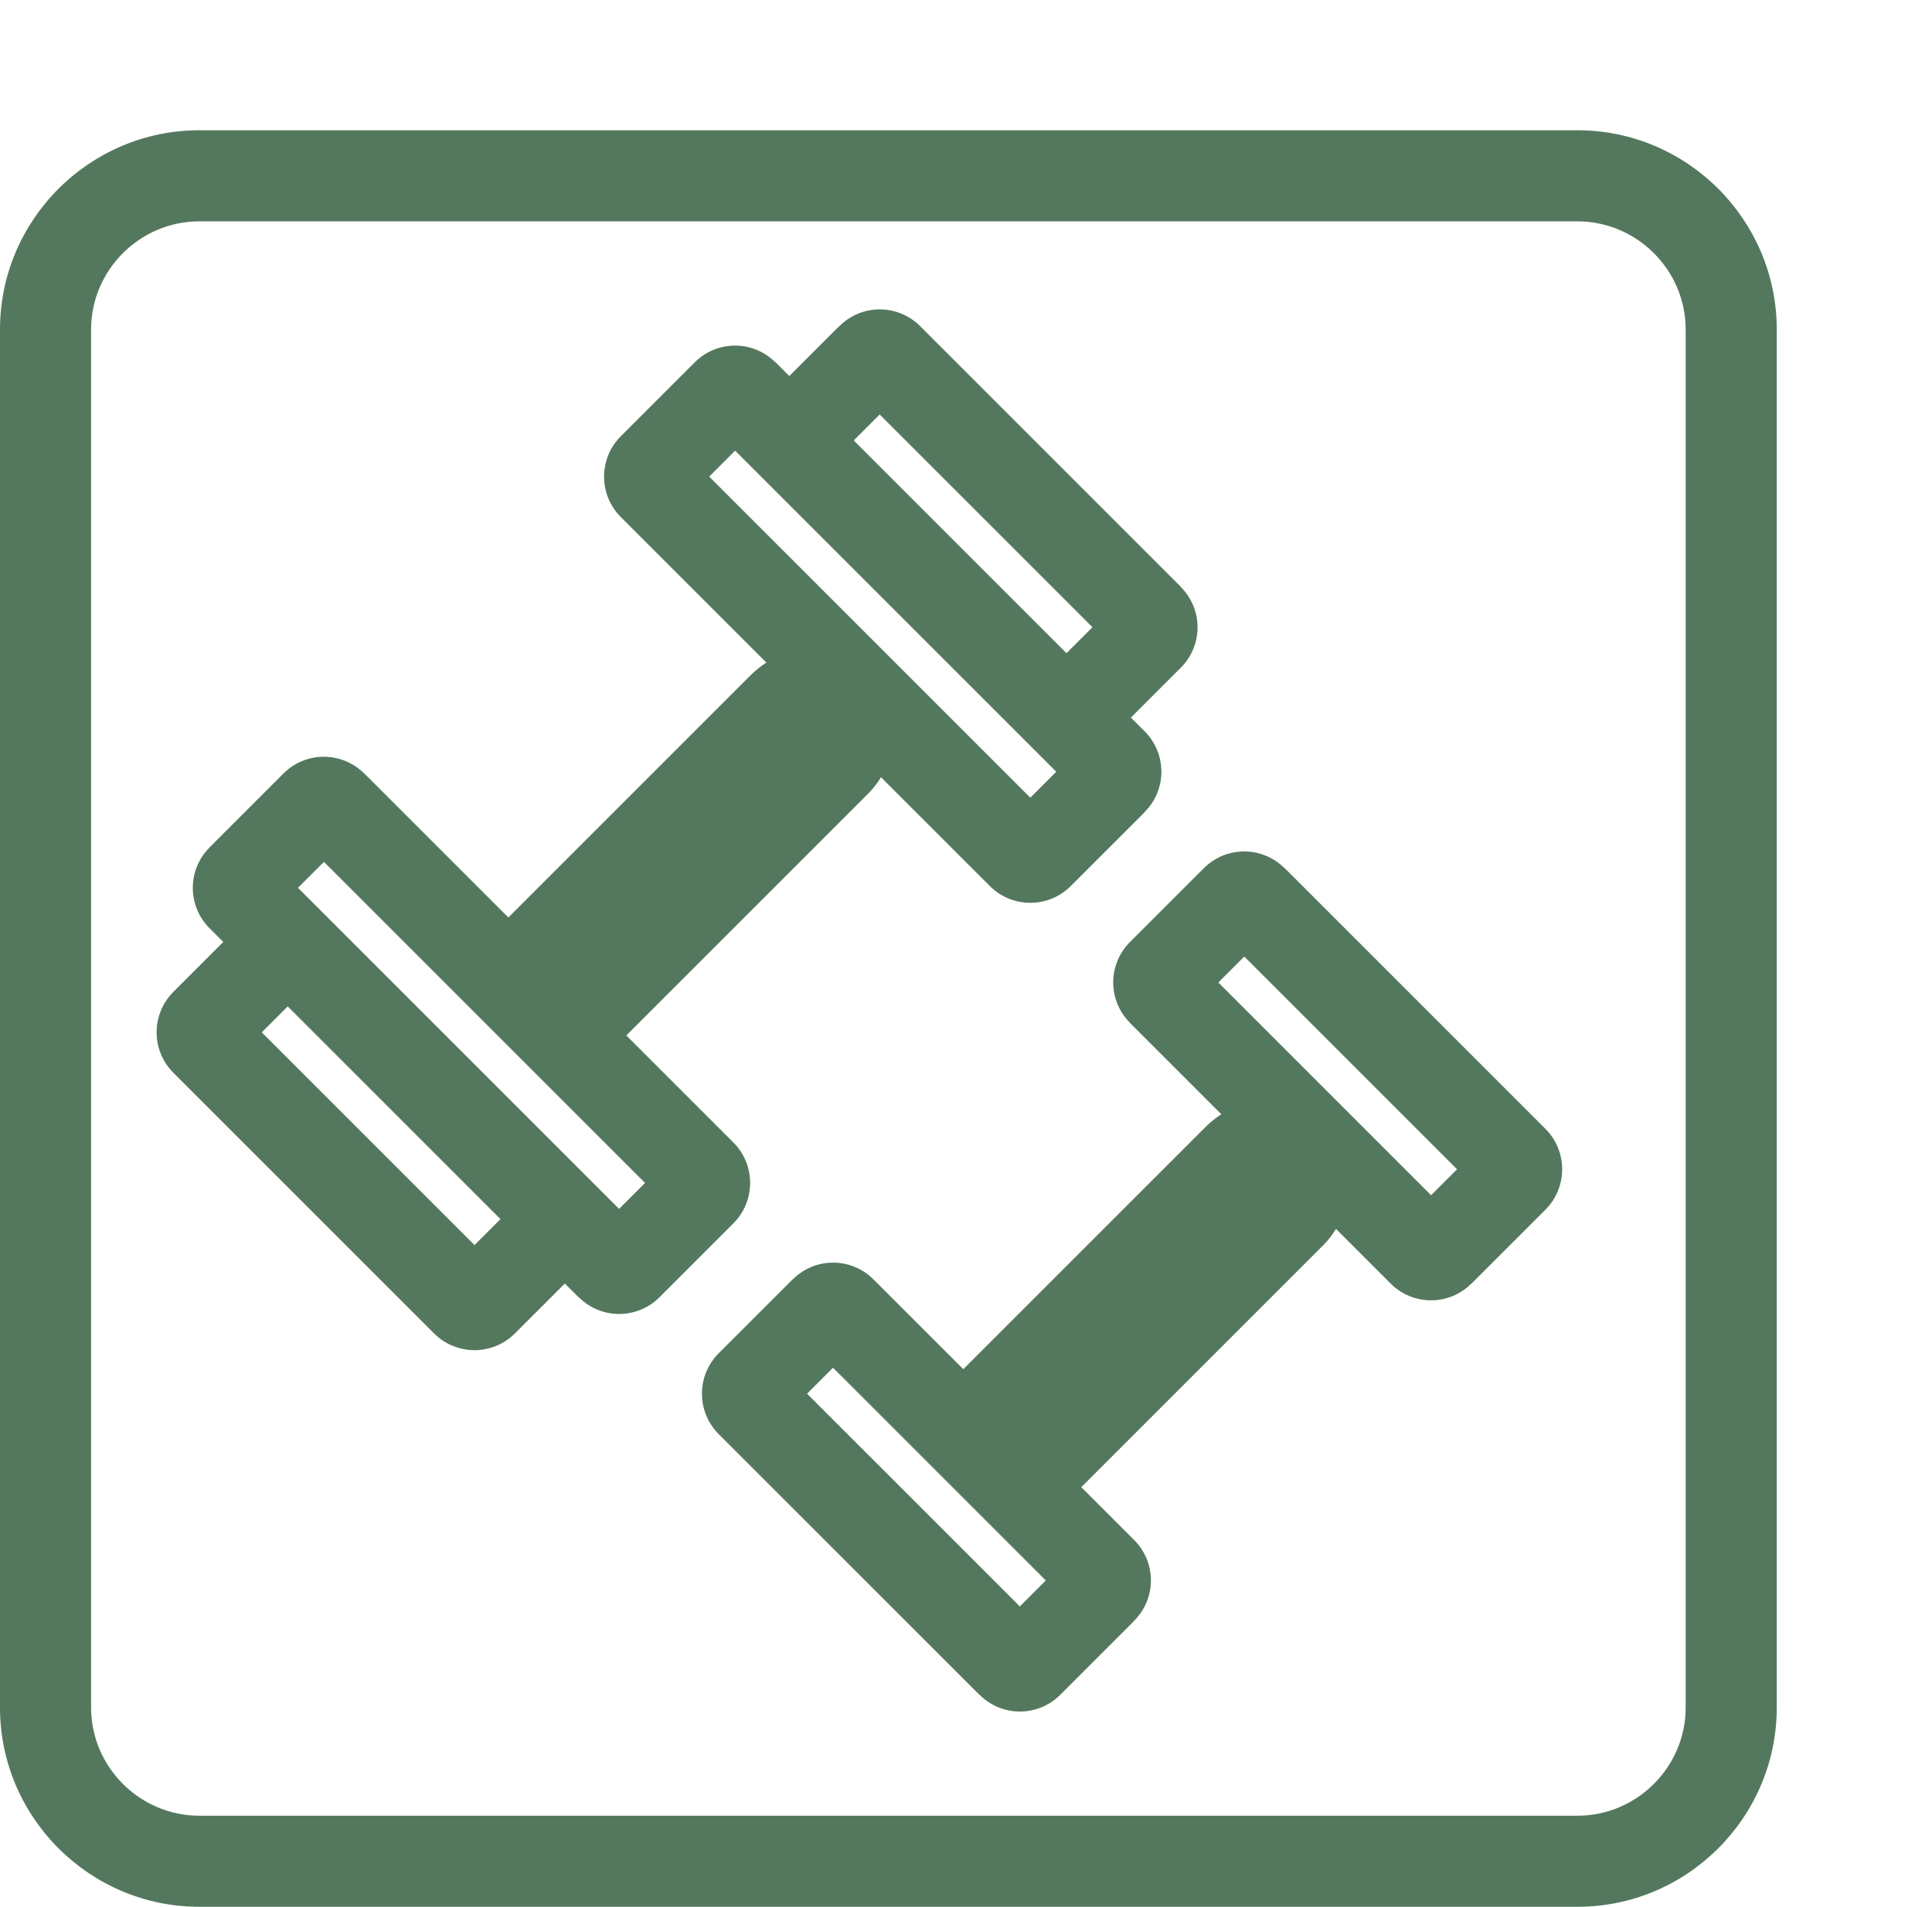 <?xml version="1.0" encoding="UTF-8"?> <svg xmlns="http://www.w3.org/2000/svg" xmlns:xlink="http://www.w3.org/1999/xlink" xmlns:xodm="http://www.corel.com/coreldraw/odm/2003" xml:space="preserve" width="125.704mm" height="124.08mm" version="1.1" style="shape-rendering:geometricPrecision; text-rendering:geometricPrecision; image-rendering:optimizeQuality; fill-rule:evenodd; clip-rule:evenodd" viewBox="0 0 1008.48 995.45"> <defs> <style type="text/css"> .fil2 {fill:none} .fil1 {fill:#54785D} .fil0 {fill:#54785D;fill-rule:nonzero} </style> </defs> <g id="Слой_x0020_1">  <path class="fil0" d="M109.39 442.38l38.57 -38.57c5.82,-5.82 13.48,-8.74 21.11,-8.74 7.57,0 15.19,2.91 21.02,8.74l0.09 0 192.63 192.63c5.83,5.83 8.74,13.48 8.74,21.11 0,7.63 -2.91,15.28 -8.74,21.11l-38.57 38.57c-5.83,5.83 -13.47,8.74 -21.11,8.74 -7.57,0 -15.19,-2.91 -21.02,-8.74l-0.09 0 -7.17 -7.17 -26.06 26.06c-5.83,5.83 -13.48,8.74 -21.11,8.74 -7.63,0 -15.28,-2.91 -21.11,-8.74l-136.08 -136.08c-5.83,-5.83 -8.74,-13.48 -8.74,-21.11 0,-7.63 2.91,-15.28 8.74,-21.11l26.06 -26.06 -7.17 -7.17c-5.83,-5.83 -8.74,-13.47 -8.74,-21.11 0,-7.58 2.91,-15.19 8.74,-21.02l0 -0.09zm540.11 56.99l-13.55 13.55 111.06 111.06 13.55 -13.55 -111.06 -111.06zm-59.68 -7.56l38.57 -38.57c5.83,-5.83 13.48,-8.74 21.11,-8.74 7.56,0 15.18,2.93 21.06,8.79l0.05 -0.05 136.08 136.08c5.83,5.83 8.74,13.48 8.74,21.11 0,7.63 -2.91,15.28 -8.74,21.11l-38.57 38.57 -0.09 0c-5.83,5.82 -13.44,8.74 -21.02,8.74 -7.63,0 -15.28,-2.91 -21.11,-8.74l-136.08 -136.08 -0 -0.09c-5.83,-5.83 -8.74,-13.44 -8.74,-21.02 0,-7.63 2.91,-15.28 8.74,-21.11zm-214.67 214.67l38.57 -38.57 0.09 0c5.83,-5.83 13.45,-8.74 21.02,-8.74 7.63,0 15.28,2.91 21.11,8.74l136.08 136.08c5.83,5.83 8.74,13.47 8.74,21.11 0,7.57 -2.91,15.19 -8.74,21.02l0 0.09 -38.57 38.57c-5.83,5.83 -13.48,8.74 -21.11,8.74 -7.57,0 -15.19,-2.91 -21.02,-8.74l-0.09 0 -136.08 -136.08c-5.83,-5.83 -8.74,-13.48 -8.74,-21.11 0,-7.63 2.91,-15.28 8.74,-21.11zm59.68 7.56l-13.55 13.55 111.06 111.06 13.55 -13.55 -111.06 -111.06zm-330.83 -646.03l719.45 0c28.62,0 54.63,11.69 73.47,30.53 18.84,18.84 30.53,44.84 30.53,73.47l0 719.45c0,28.62 -11.69,54.63 -30.53,73.47 -18.84,18.84 -44.84,30.53 -73.47,30.53l-719.45 0c-28.62,0 -54.63,-11.69 -73.47,-30.53 -18.84,-18.84 -30.53,-44.84 -30.53,-73.47l0 -719.45c0,-28.62 11.69,-54.63 30.53,-73.47 18.84,-18.84 44.84,-30.53 73.47,-30.53zm719.45 47.55l-719.45 0c-15.5,0 -29.61,6.36 -39.85,16.6 -10.24,10.24 -16.6,24.35 -16.6,39.85l0 719.45c0,15.5 6.36,29.61 16.6,39.85 10.24,10.24 24.35,16.6 39.85,16.6l719.45 0c15.5,0 29.61,-6.36 39.85,-16.6 10.24,-10.24 16.6,-24.35 16.6,-39.85l0 -719.45c0,-15.5 -6.36,-29.61 -16.6,-39.85 -10.24,-10.24 -24.35,-16.6 -39.85,-16.6zm-364.26 100.83l-13.55 13.55 111.06 111.06 13.55 -13.55 -111.06 -111.06zm-47.17 -20.07l26.06 -26.06 0.09 -0c5.83,-5.83 13.44,-8.74 21.02,-8.74 7.63,0 15.28,2.91 21.11,8.74l136.08 136.08 -0.05 0.05c5.86,5.88 8.79,13.51 8.79,21.06 0,7.63 -2.91,15.28 -8.74,21.11l-26.06 26.06 7.17 7.17c5.83,5.83 8.74,13.48 8.74,21.11 0,7.57 -2.91,15.19 -8.74,21.02l0 0.09 -38.57 38.57c-5.83,5.83 -13.48,8.74 -21.11,8.74 -7.63,0 -15.28,-2.91 -21.11,-8.74l-192.63 -192.63c-5.83,-5.83 -8.74,-13.48 -8.74,-21.11 0,-7.63 2.91,-15.28 8.74,-21.11l38.57 -38.57c5.83,-5.83 13.48,-8.74 21.11,-8.74 7.56,0 15.18,2.93 21.06,8.79l0.05 -0.05 7.17 7.17zm123.71 190.94l-0.14 -0.14 -136.08 -136.08 0 -0 -15.77 -15.77 -13.55 13.55 167.62 167.62 13.55 -13.55 -15.63 -15.63zm-274.48 249.19l-111.06 -111.06 -13.55 13.55 111.06 111.06 13.55 -13.55zm-92.17 -186.51l-13.55 13.55 15.77 15.77 136.08 136.08 0.01 0.01 15.76 15.76 13.55 -13.55 -167.62 -167.62z"></path> <rect class="fil1" transform="matrix(-0.19 0.19 0.07 0.07 406.592 337.729)" width="879.9" height="879.9" rx="80.23" ry="80.23"></rect> <rect class="fil1" transform="matrix(-0.19 0.19 0.07 0.07 644.08 573.546)" width="879.9" height="879.9" rx="80.23" ry="80.23"></rect> <rect class="fil2" x="0" y="0" width="1008.48" height="995.45"></rect> </g> </svg> 